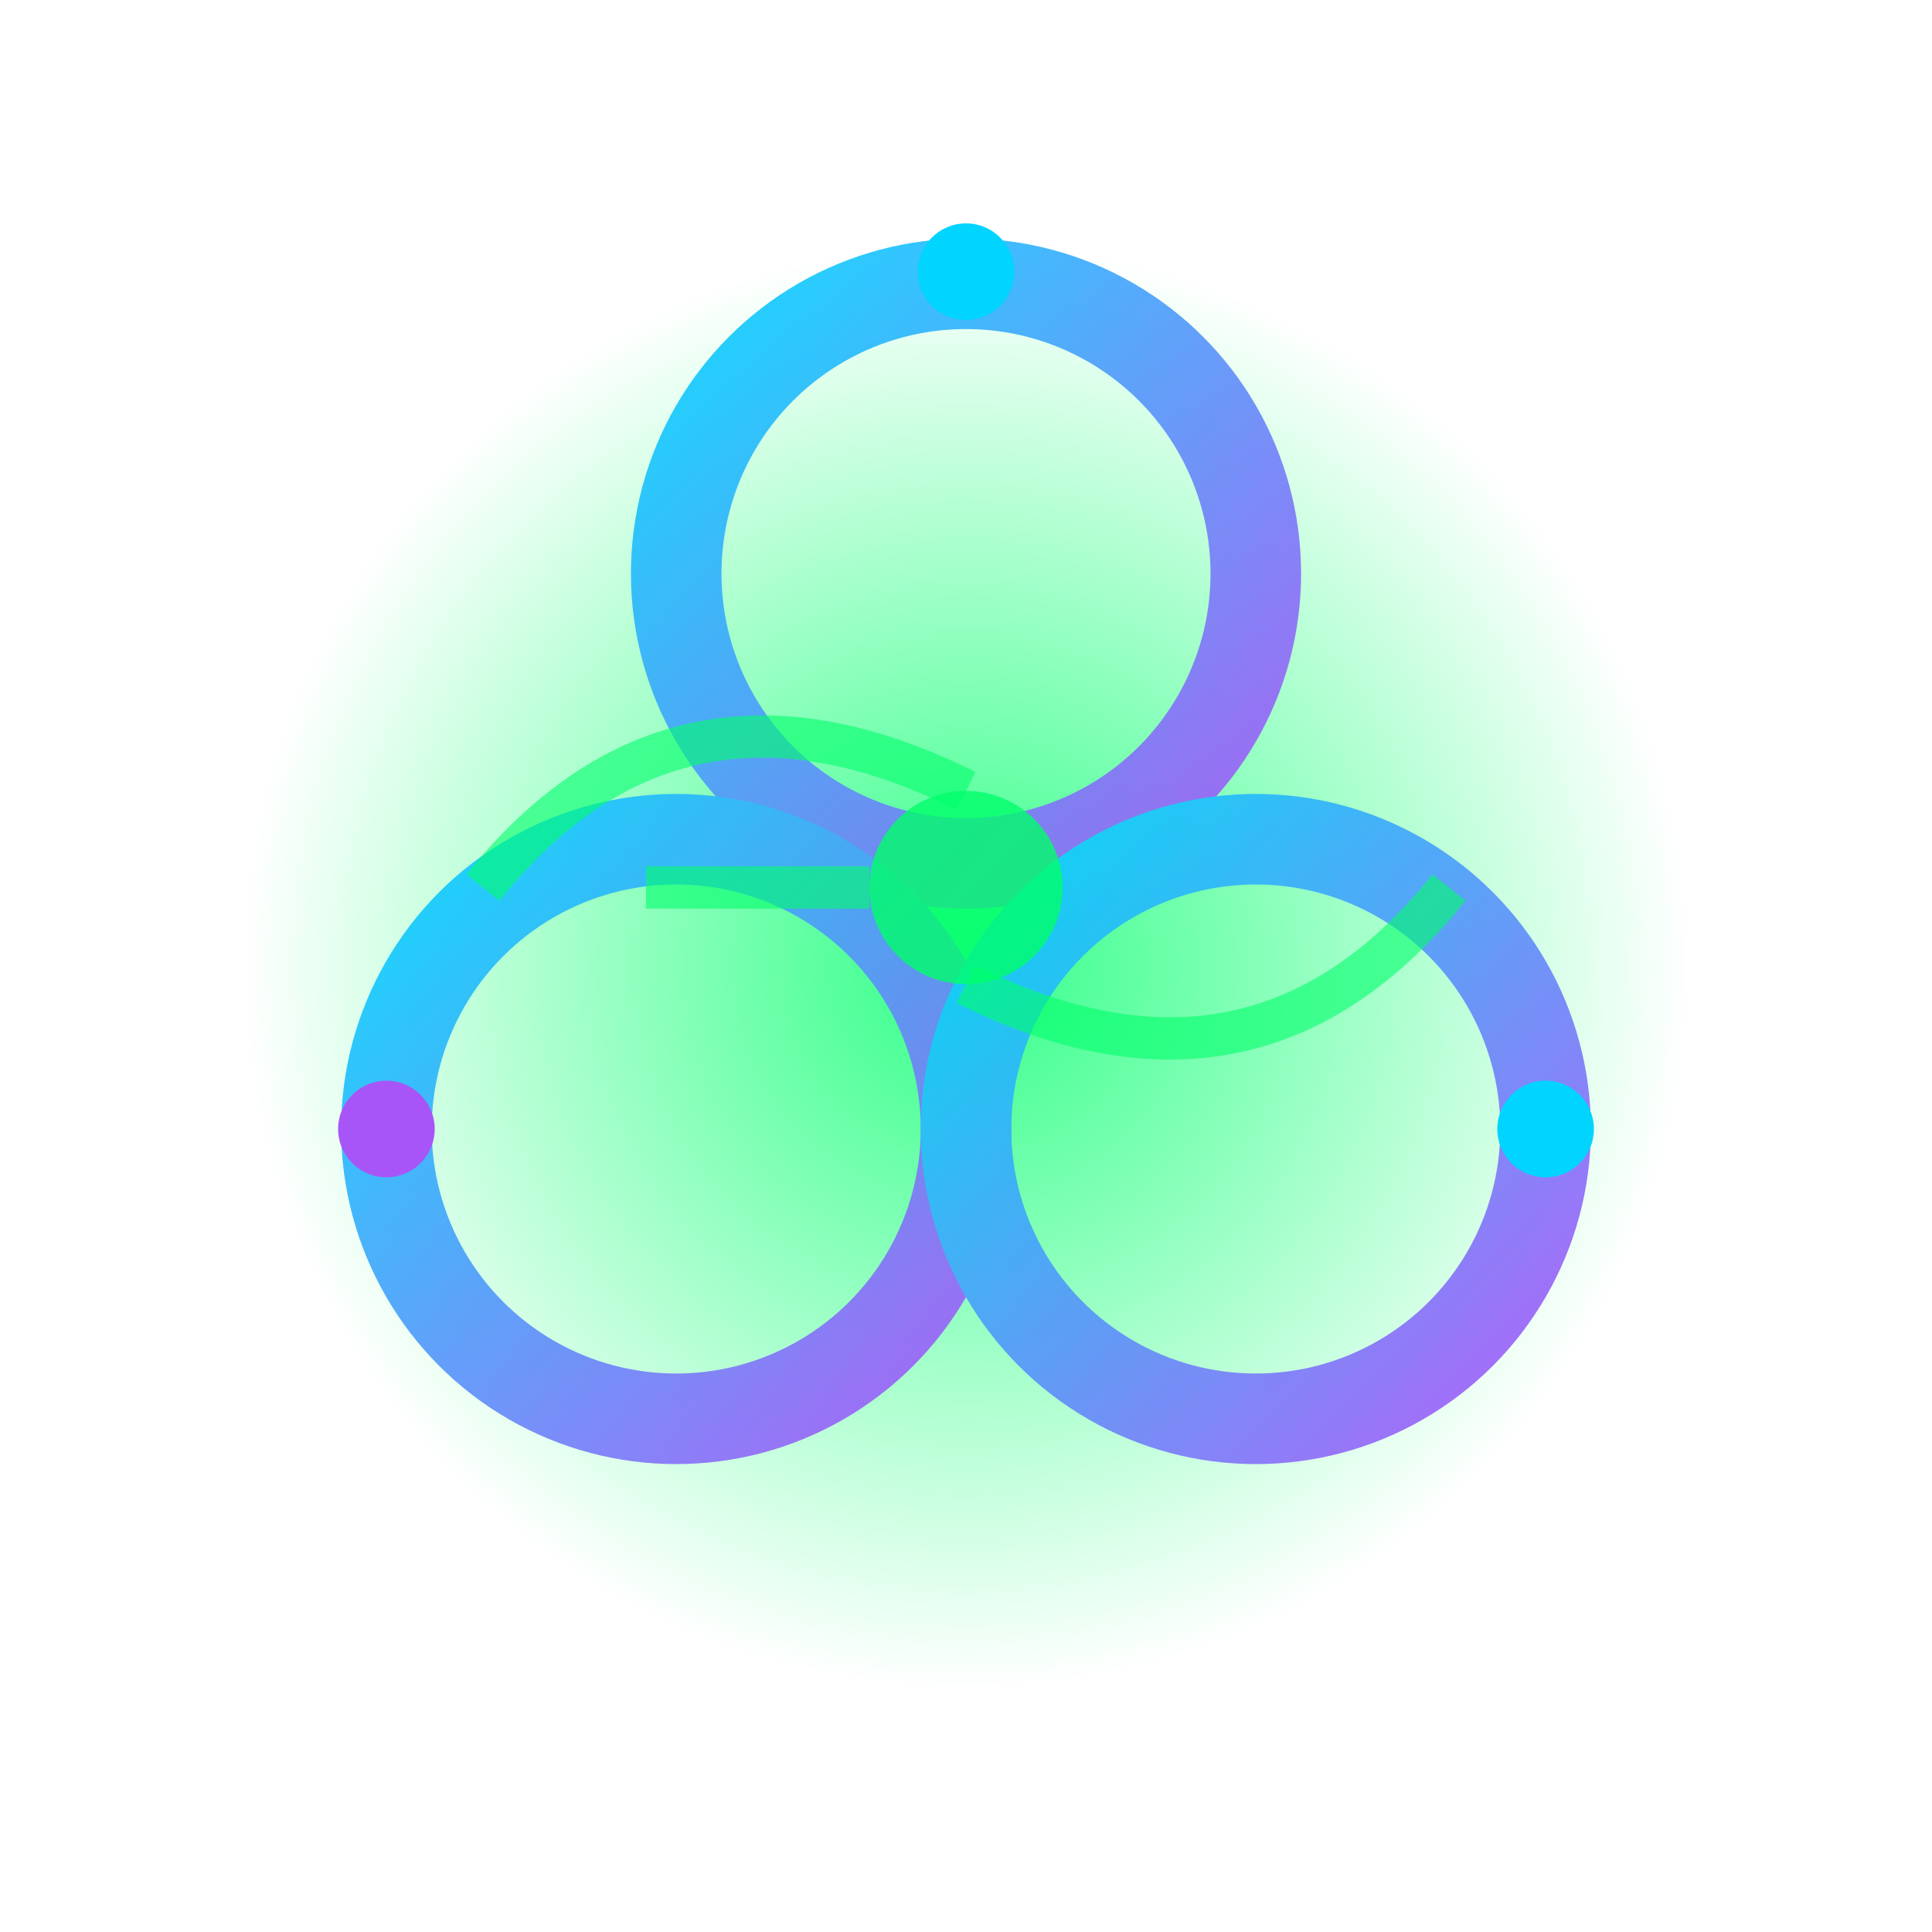 <?xml version="1.0" encoding="UTF-8"?>
<svg width="32" height="32" viewBox="0 0 32 32" xmlns="http://www.w3.org/2000/svg">
  <defs>
    <linearGradient id="techGrad" x1="0%" y1="0%" x2="100%" y2="100%">
      <stop offset="0%" style="stop-color:#00d4ff;stop-opacity:1" />
      <stop offset="100%" style="stop-color:#a855f7;stop-opacity:1" />
    </linearGradient>
    <radialGradient id="centerGlow" cx="50%" cy="50%" r="50%">
      <stop offset="0%" style="stop-color:#00ff6b;stop-opacity:0.8" />
      <stop offset="100%" style="stop-color:#00ff6b;stop-opacity:0" />
    </radialGradient>
  </defs>
  
  <!-- Background glow -->
  <circle cx="16" cy="16" r="12" fill="url(#centerGlow)"/>
  
  <!-- Trinity symbol - three interconnected circles -->
  <g stroke="url(#techGrad)" stroke-width="1.5" fill="none" opacity="0.9">
    <circle cx="16" cy="9.5" r="4.8"/>
    <circle cx="11.2" cy="18.7" r="4.8"/>
    <circle cx="20.8" cy="18.7" r="4.8"/>
  </g>
  
  <!-- Central connection point -->
  <circle cx="16" cy="14.7" r="1.6" fill="#00ff6b" opacity="0.8"/>
  
  <!-- Tech nodes -->
  <circle cx="16" cy="4.5" r="0.8" fill="#00d4ff"/>
  <circle cx="6.4" cy="18.7" r="0.8" fill="#a855f7"/>
  <circle cx="25.6" cy="18.7" r="0.8" fill="#00d4ff"/>
  
  <!-- Data flow lines -->
  <path d="M16,13.1 Q11.2,10.7 8,14.7" stroke="#00ff6b" stroke-width="0.7" fill="none" opacity="0.6"/>
  <path d="M16,16.3 Q20.8,18.7 24,14.7" stroke="#00ff6b" stroke-width="0.7" fill="none" opacity="0.6"/>
  <path d="M14.4,14.7 Q10.7,14.7 10.7,14.7" stroke="#00ff6b" stroke-width="0.7" fill="none" opacity="0.6"/>
</svg>